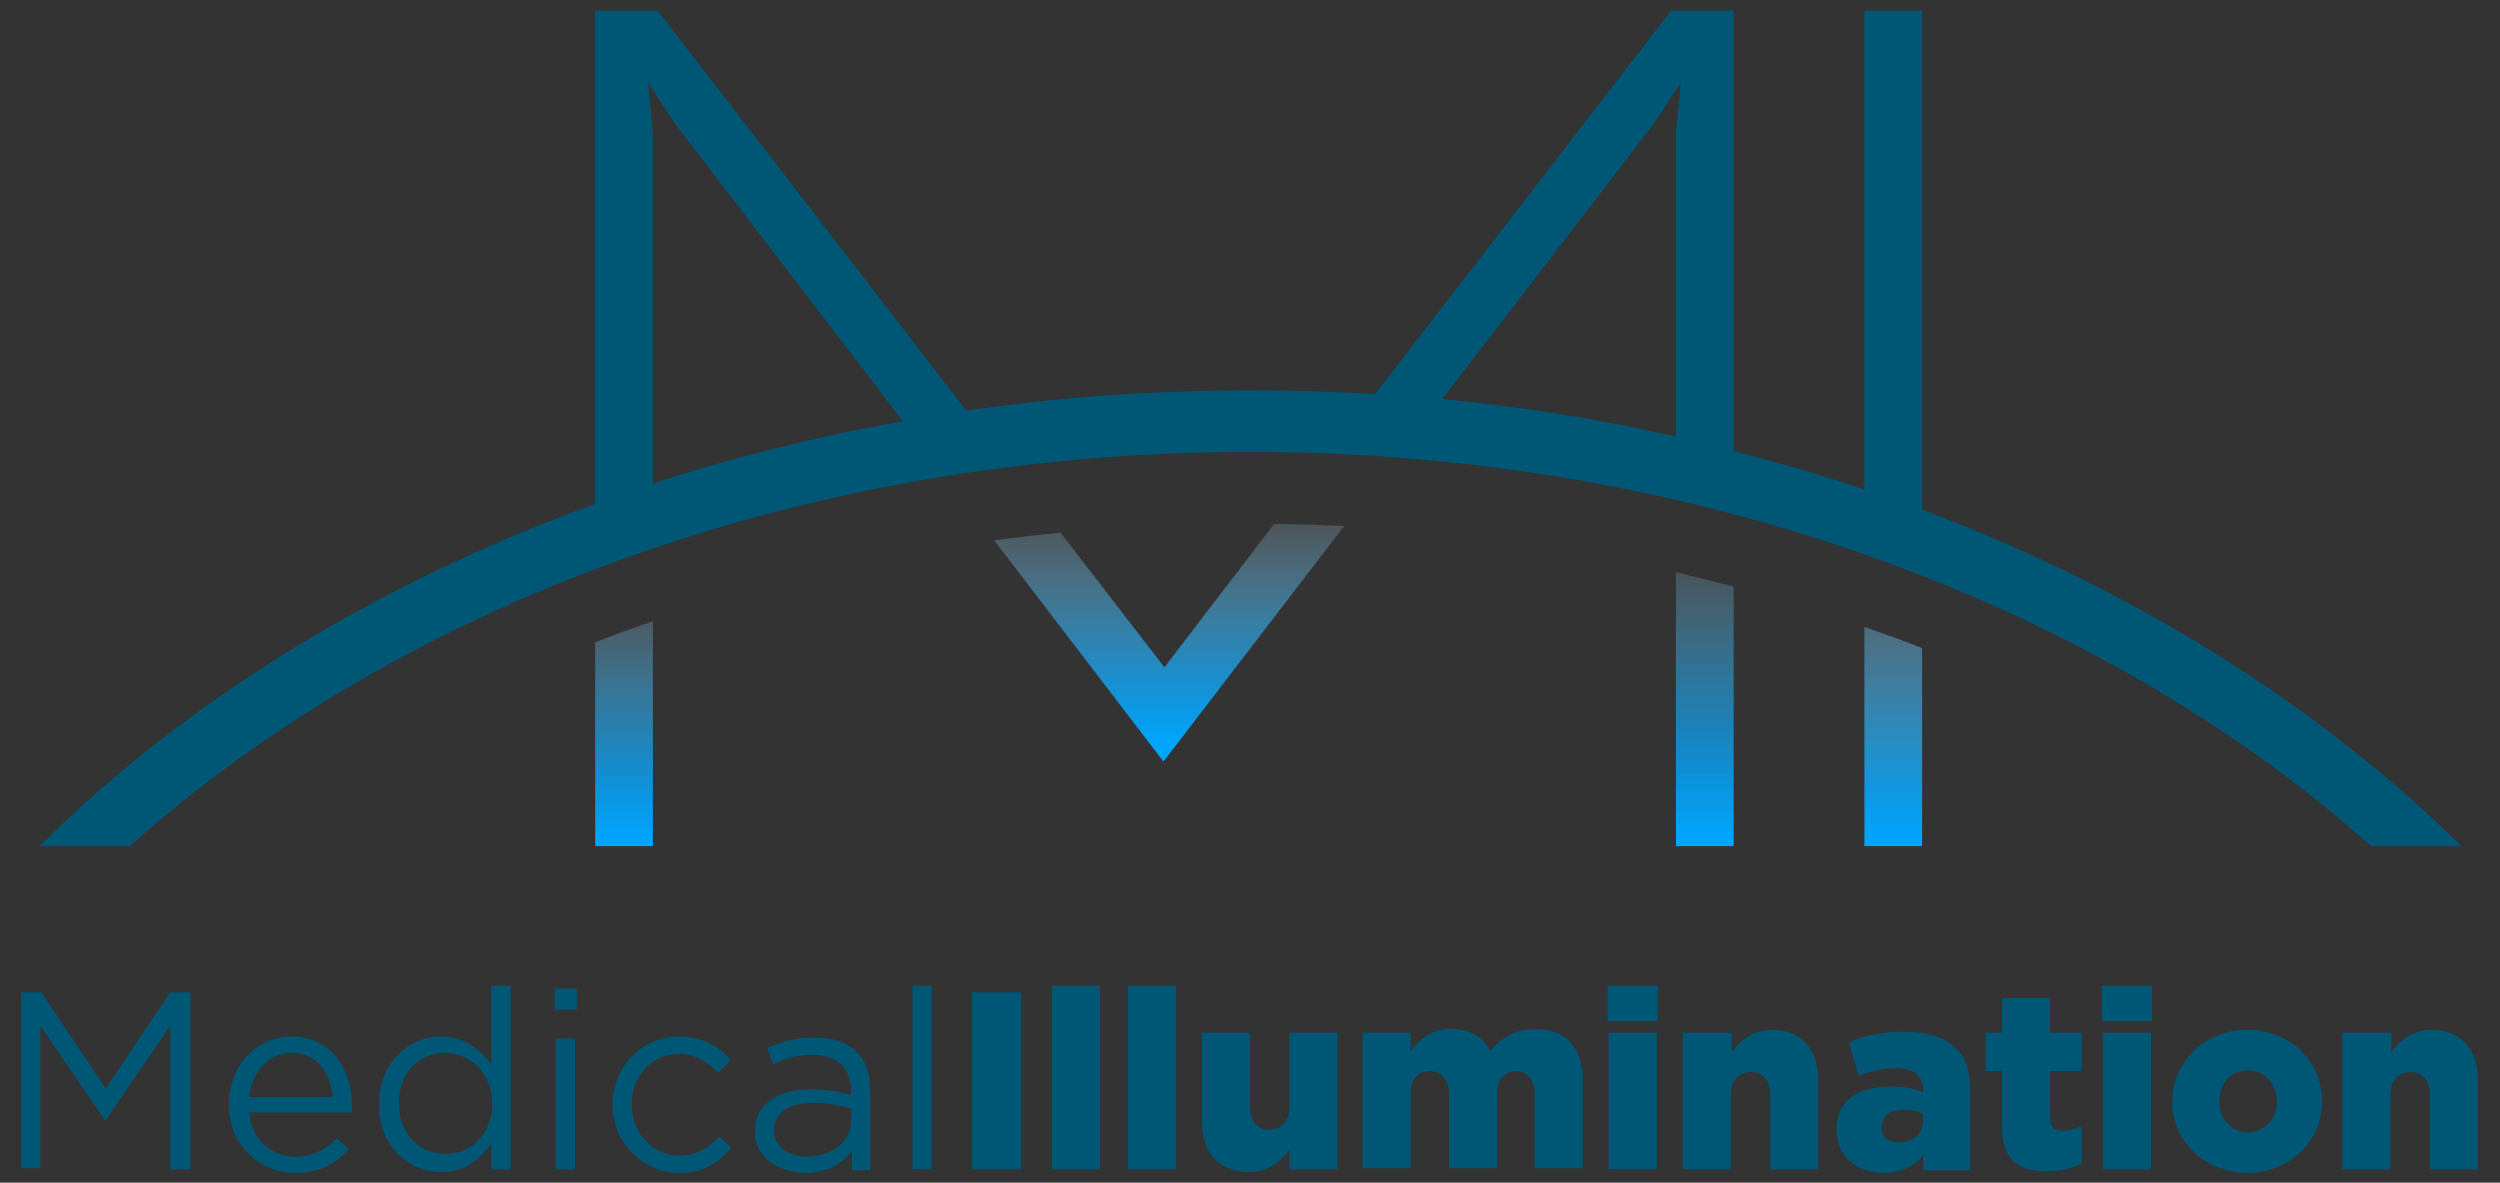 <?xml version="1.0" encoding="UTF-8"?>
<svg xmlns="http://www.w3.org/2000/svg" xmlns:xlink="http://www.w3.org/1999/xlink" version="1.1" id="Layer_1" x="0px" y="0px" viewBox="0 0 260 123" style="enable-background:new 0 0 260 123;" xml:space="preserve">
<rect x="0" y="0" width="260" height="123" fill="#333333" stroke="none"/>
<style type="text/css">
	.st0{fill:#FFFFFF;}
	.st1{fill:url(#XMLID_00000074406836522835141130000011630001433789772984_);}
	.st2{fill:url(#XMLID_00000041261919315439899760000009875667984884990641_);}
	.st3{fill:url(#XMLID_00000116236062263749965650000018352076908204456863_);}
	.st4{fill:url(#XMLID_00000138537258590271402920000012899955406150742401_);}
	.st5{fill:none;}
	.st6{fill:#005775;}
	.st7{fill:url(#XMLID_00000115491564971772346910000001342454415375844286_);}
	.st8{fill:url(#XMLID_00000031894463522473129510000003645113232394350732_);}
	.st9{fill:url(#XMLID_00000085242651170315563860000009589647864446561435_);}
	.st10{fill:url(#XMLID_00000052096642845925937600000015674592583095751821_);}
</style>
<g>
	<g id="XMLID_651_">
		<path id="XMLID_882_" class="st6" d="M2.2,103.2h2.1l6.7,10l6.7-10h2.1v18.4h-2.1v-14.9l-6.7,9.8h-0.1l-6.7-9.8v14.8h-2V103.2z"></path>
		<path id="XMLID_879_" class="st6" d="M23.8,114.9L23.8,114.9c0-4,2.8-7.1,6.5-7.1c4,0,6.3,3.2,6.3,7.2c0,0.3,0,0.4,0,0.7H25.9    c0.3,2.9,2.4,4.6,4.8,4.6c1.9,0,3.2-0.8,4.3-1.9l1.3,1.1c-1.4,1.5-3,2.5-5.6,2.5C26.9,121.9,23.8,119.1,23.8,114.9z M34.6,114.1    c-0.2-2.5-1.6-4.6-4.3-4.6c-2.4,0-4.1,2-4.4,4.6H34.6z"></path>
		<path id="XMLID_876_" class="st6" d="M39.4,114.9L39.4,114.9c0-4.5,3.2-7.1,6.5-7.1c2.5,0,4.1,1.4,5.2,2.9v-8.2h2v19.1h-2v-2.7    c-1.1,1.6-2.7,3-5.2,3C42.6,121.9,39.4,119.3,39.4,114.9z M51.2,114.8L51.2,114.8c0-3.2-2.4-5.3-4.9-5.3c-2.6,0-4.8,1.9-4.8,5.2    v0.1c0,3.2,2.2,5.2,4.8,5.2C48.8,120.1,51.2,118,51.2,114.8z"></path>
		<path id="XMLID_873_" class="st6" d="M57.7,102.8H60v2.2h-2.3V102.8z M57.8,108h2v13.6h-2V108z"></path>
		<path id="XMLID_871_" class="st6" d="M63.7,114.9L63.7,114.9c0-3.9,3-7.1,6.9-7.1c2.6,0,4.2,1.1,5.4,2.4l-1.3,1.4    c-1.1-1.1-2.3-2-4.1-2c-2.8,0-4.9,2.3-4.9,5.2v0.1c0,2.9,2.2,5.3,5,5.3c1.7,0,3.1-0.9,4.1-2l1.3,1.2c-1.4,1.5-3,2.6-5.5,2.6    C66.7,121.9,63.7,118.7,63.7,114.9z"></path>
		<path id="XMLID_868_" class="st6" d="M78.5,117.7L78.5,117.7c0-2.9,2.4-4.4,5.8-4.4c1.7,0,3,0.2,4.2,0.6v-0.5c0-2.4-1.5-3.7-4-3.7    c-1.6,0-2.9,0.4-4.1,1l-0.6-1.7c1.5-0.7,3-1.1,4.9-1.1c1.9,0,3.4,0.5,4.4,1.5c0.9,0.9,1.4,2.2,1.4,4v8.3h-1.9v-2    c-0.9,1.2-2.5,2.3-4.9,2.3C81,121.9,78.5,120.4,78.5,117.7z M88.5,116.6v-1.3c-1-0.3-2.3-0.6-4-0.6c-2.5,0-4,1.1-4,2.8v0.1    c0,1.7,1.6,2.7,3.4,2.7C86.4,120.3,88.5,118.8,88.5,116.6z"></path>
		<path id="XMLID_866_" class="st6" d="M94.9,102.5h2v19.1h-2V102.5z"></path>
		<path id="XMLID_864_" class="st6" d="M101.1,103.2h5.1v18.4h-5.1V103.2z"></path>
		<path id="XMLID_862_" class="st6" d="M109.4,102.5h5v19.1h-5V102.5z"></path>
		<path id="XMLID_860_" class="st6" d="M117.3,102.5h5v19.1h-5V102.5z"></path>
		<path id="XMLID_858_" class="st6" d="M125,116.7v-9.3h5v7.7c0,1.5,0.8,2.4,2,2.4s2.1-0.8,2.1-2.4v-7.7h5v14.2h-5v-2    c-0.9,1.2-2.2,2.3-4.2,2.3C126.8,121.9,125,119.9,125,116.7z"></path>
		<path id="XMLID_838_" class="st6" d="M141.7,107.4h5v1.9c0.9-1.2,2.2-2.3,4.2-2.3c1.9,0,3.3,0.8,4.1,2.3c1.2-1.4,2.7-2.3,4.7-2.3    c3,0,4.9,1.9,4.9,5.2v9.3h-5v-7.7c0-1.5-0.8-2.4-1.9-2.4c-1.2,0-2,0.8-2,2.4v7.7h-5v-7.7c0-1.5-0.8-2.4-2-2.4c-1.2,0-2,0.8-2,2.4    v7.7h-5V107.4z"></path>
		<path id="XMLID_835_" class="st6" d="M167.2,102.5h5.2v3.7h-5.2V102.5z M167.3,107.4h5v14.2h-5V107.4z"></path>
		<path id="XMLID_833_" class="st6" d="M175.1,107.4h5v2c0.9-1.2,2.2-2.3,4.2-2.3c3,0,4.8,2,4.8,5.2v9.3h-5v-7.7    c0-1.6-0.8-2.4-2-2.4s-2.1,0.8-2.1,2.4v7.7h-5V107.4z"></path>
		<path id="XMLID_830_" class="st6" d="M191,117.5L191,117.5c0-3,2.2-4.5,5.6-4.5c1.3,0,2.6,0.2,3.4,0.6v-0.2c0-1.5-0.9-2.3-2.8-2.3    c-1.5,0-2.6,0.3-3.9,0.8l-1-3.5c1.6-0.7,3.3-1.1,5.7-1.1c2.5,0,4.3,0.6,5.4,1.7c1.1,1,1.5,2.5,1.5,4.5v8.2H200v-1.5    c-1,1.1-2.3,1.8-4.2,1.8C193.1,121.9,191,120.3,191,117.5z M200,116.5v-0.7c-0.5-0.2-1.2-0.4-2-0.4c-1.4,0-2.3,0.7-2.3,1.8v0.1    c0,1,0.7,1.5,1.8,1.5C199,118.8,200,117.9,200,116.5z"></path>
		<path id="XMLID_828_" class="st6" d="M208.2,117.2v-5.8h-1.7v-4h1.7v-3.6h5v3.6h3.3v4h-3.3v4.8c0,1,0.4,1.4,1.4,1.4    c0.7,0,1.3-0.2,1.9-0.5v3.9c-0.9,0.5-2.1,0.8-3.5,0.8C209.9,121.9,208.2,120.6,208.2,117.2z"></path>
		<path id="XMLID_825_" class="st6" d="M218.6,102.5h5.2v3.7h-5.2V102.5z M218.7,107.4h5v14.2h-5V107.4z"></path>
		<path id="XMLID_822_" class="st6" d="M225.9,114.6L225.9,114.6c0-4.1,3.3-7.5,7.8-7.5c4.5,0,7.8,3.3,7.8,7.4v0.1    c0,4-3.3,7.4-7.9,7.4C229.2,121.9,225.9,118.6,225.9,114.6z M236.8,114.6L236.8,114.6c0-1.8-1.3-3.3-3-3.3c-1.8,0-3,1.4-3,3.2v0.1    c0,1.7,1.3,3.2,3,3.2C235.6,117.7,236.8,116.3,236.8,114.6z"></path>
		<path id="XMLID_820_" class="st6" d="M243.7,107.4h5v2c0.9-1.2,2.2-2.3,4.2-2.3c3,0,4.8,2,4.8,5.2v9.3h-5v-7.7    c0-1.6-0.8-2.4-2-2.4c-1.2,0-2.1,0.8-2.1,2.4v7.7h-5V107.4z"></path>
	</g>
	<path id="XMLID_69_" class="st5" d="M180.3,46.8c4.6,1.2,9.2,2.5,13.6,4V1.1h-13.6V46.8z"></path>
	<path id="XMLID_68_" class="st5" d="M100.5,42.7c9.6-1.4,19.5-2.1,29.5-2.1c4.4,0,8.7,0.1,13,0.4l30.7-39.9H68.4L100.5,42.7z"></path>
	<path id="XMLID_66_" class="st5" d="M150,41.5c8.3,0.8,16.4,2.1,24.3,3.9V13.8l0.5-5.2l-2.9,4.4L150,41.5z"></path>
	<path id="XMLID_65_" class="st5" d="M67.4,8.6l0.5,5.2v36.5c8.3-2.7,17-4.9,26-6.5L70.3,13L67.4,8.6z"></path>
	
		<linearGradient id="XMLID_00000021808836910322348190000017177581466530816424_" gradientUnits="userSpaceOnUse" x1="121.682" y1="78.77" x2="121.682" y2="46.776">
		<stop offset="4.301076e-02" style="stop-color:#00A5FE"></stop>
		<stop offset="0.141" style="stop-color:#05A7FE;stop-opacity:0.888"></stop>
		<stop offset="0.251" style="stop-color:#12ABFE;stop-opacity:0.764"></stop>
		<stop offset="0.365" style="stop-color:#28B3FE;stop-opacity:0.634"></stop>
		<stop offset="0.484" style="stop-color:#47BEFE;stop-opacity:0.5"></stop>
		<stop offset="0.605" style="stop-color:#70CCFE;stop-opacity:0.363"></stop>
		<stop offset="0.729" style="stop-color:#A1DEFF;stop-opacity:0.223"></stop>
		<stop offset="0.852" style="stop-color:#DAF2FF;stop-opacity:8.270836e-02"></stop>
		<stop offset="0.925" style="stop-color:#FFFFFF;stop-opacity:0"></stop>
	</linearGradient>
	<path id="XMLID_64_" style="fill:url(#XMLID_00000021808836910322348190000017177581466530816424_);" d="M121.1,69.4l-10.8-14   c-2.3,0.2-4.6,0.5-6.9,0.8l17.6,23l18.8-24.5c-2.4-0.1-4.9-0.2-7.3-0.2L121.1,69.4z"></path>
	
		<linearGradient id="XMLID_00000070095363450474104410000008967521271837487014_" gradientUnits="userSpaceOnUse" x1="177.285" y1="88.747" x2="177.285" y2="52.773">
		<stop offset="4.301076e-02" style="stop-color:#00A5FE"></stop>
		<stop offset="0.213" style="stop-color:#03A6FE;stop-opacity:0.822"></stop>
		<stop offset="0.34" style="stop-color:#0CA9FE;stop-opacity:0.69"></stop>
		<stop offset="0.452" style="stop-color:#1DAFFE;stop-opacity:0.573"></stop>
		<stop offset="0.556" style="stop-color:#33B7FE;stop-opacity:0.463"></stop>
		<stop offset="0.655" style="stop-color:#51C1FE;stop-opacity:0.36"></stop>
		<stop offset="0.75" style="stop-color:#75CEFE;stop-opacity:0.262"></stop>
		<stop offset="0.841" style="stop-color:#A0DDFF;stop-opacity:0.166"></stop>
		<stop offset="0.927" style="stop-color:#D0EEFF;stop-opacity:7.625717e-02"></stop>
		<stop offset="1" style="stop-color:#FFFFFF;stop-opacity:0"></stop>
	</linearGradient>
	<path id="XMLID_63_" style="fill:url(#XMLID_00000070095363450474104410000008967521271837487014_);" d="M174.3,88h6V61   c-2-0.5-4-1-6-1.5V88z"></path>
	
		<linearGradient id="XMLID_00000149350998918201577530000004872390743135579010_" gradientUnits="userSpaceOnUse" x1="64.922" y1="88.747" x2="64.922" y2="52.773">
		<stop offset="4.301076e-02" style="stop-color:#00A5FE"></stop>
		<stop offset="0.162" style="stop-color:#04A6FE;stop-opacity:0.856"></stop>
		<stop offset="0.268" style="stop-color:#0EAAFE;stop-opacity:0.728"></stop>
		<stop offset="0.369" style="stop-color:#21B0FE;stop-opacity:0.606"></stop>
		<stop offset="0.467" style="stop-color:#3ABAFE;stop-opacity:0.488"></stop>
		<stop offset="0.563" style="stop-color:#5BC5FE;stop-opacity:0.372"></stop>
		<stop offset="0.657" style="stop-color:#84D3FF;stop-opacity:0.258"></stop>
		<stop offset="0.75" style="stop-color:#B4E4FF;stop-opacity:0.146"></stop>
		<stop offset="0.839" style="stop-color:#EAF8FF;stop-opacity:3.828770e-02"></stop>
		<stop offset="0.871" style="stop-color:#FFFFFF;stop-opacity:0"></stop>
	</linearGradient>
	<path id="XMLID_28_" style="fill:url(#XMLID_00000149350998918201577530000004872390743135579010_);" d="M61.9,88h6V64.6   c-2,0.7-4,1.4-6,2.2V88z"></path>
	
		<linearGradient id="XMLID_00000048461733988419448240000000834597964312710069_" gradientUnits="userSpaceOnUse" x1="196.861" y1="88.747" x2="196.861" y2="52.773">
		<stop offset="4.301076e-02" style="stop-color:#00A5FE"></stop>
		<stop offset="0.137" style="stop-color:#05A7FE;stop-opacity:0.902"></stop>
		<stop offset="0.255" style="stop-color:#15ACFE;stop-opacity:0.778"></stop>
		<stop offset="0.388" style="stop-color:#2FB6FE;stop-opacity:0.64"></stop>
		<stop offset="0.529" style="stop-color:#53C2FE;stop-opacity:0.492"></stop>
		<stop offset="0.679" style="stop-color:#82D3FF;stop-opacity:0.335"></stop>
		<stop offset="0.836" style="stop-color:#BBE7FF;stop-opacity:0.172"></stop>
		<stop offset="0.995" style="stop-color:#FDFEFF;stop-opacity:5.130172e-03"></stop>
		<stop offset="1" style="stop-color:#FFFFFF;stop-opacity:0"></stop>
	</linearGradient>
	<path id="XMLID_27_" style="fill:url(#XMLID_00000048461733988419448240000000834597964312710069_);" d="M193.9,88h6V67.4   c-2-0.8-4-1.5-6-2.2V88z"></path>
	<path id="XMLID_1_" class="st6" d="M199.9,53V1.1h-6v49.8c-4.4-1.5-9-2.8-13.6-4V1.1h-6.5L143,41c-4.3-0.3-8.7-0.4-13-0.4   c-10,0-19.9,0.7-29.5,2.1L68.4,1.1h-6.5v51.3C39.3,60.6,19.4,72.8,4.1,88h9.4C41.8,62.7,84,47,130,47s88.2,15.7,116.6,41h9.4   C241,73.2,221.7,61.2,199.9,53z M67.9,50.3V13.8l-0.5-5.2l2.9,4.4l23.6,30.8C85,45.4,76.3,47.5,67.9,50.3z M174.3,13.8v31.6   c-7.9-1.8-16-3.1-24.3-3.9L171.9,13l2.9-4.4L174.3,13.8z"></path>
</g>
</svg>
